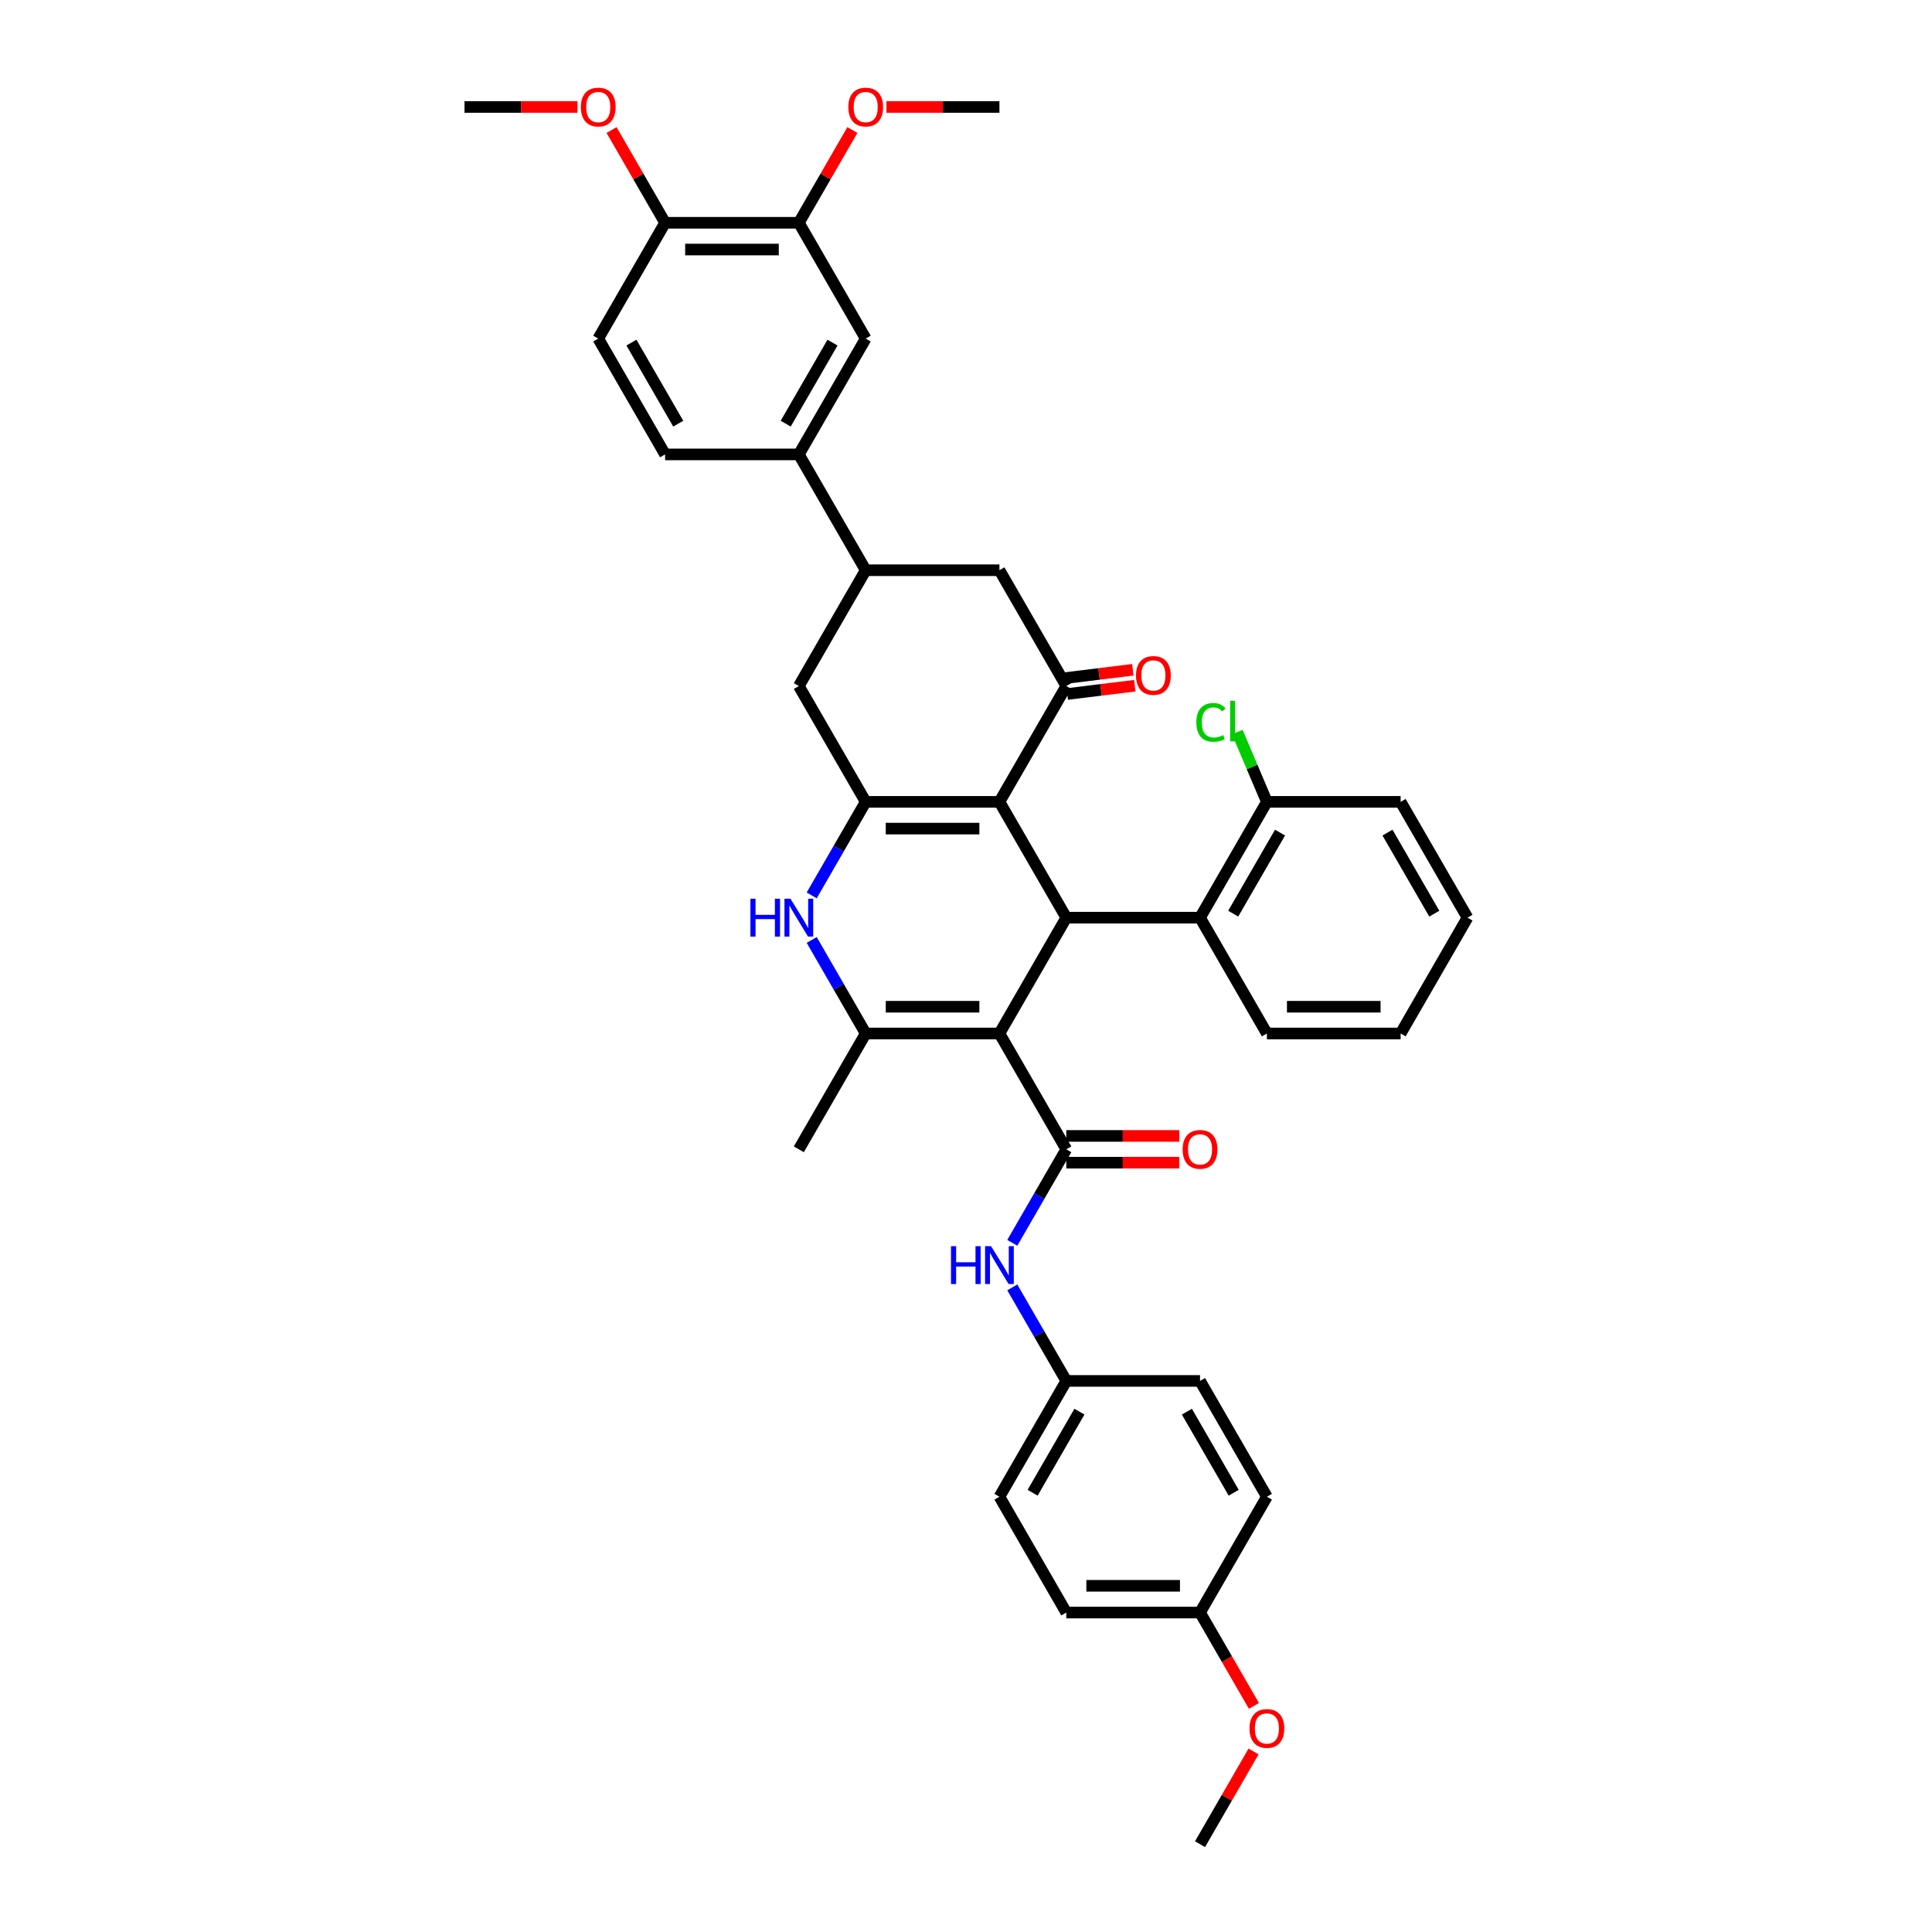 <?xml version='1.0' encoding='iso-8859-1'?>
<svg version='1.1' baseProfile='full'
              xmlns='http://www.w3.org/2000/svg'
                      xmlns:rdkit='http://www.rdkit.org/xml'
                      xmlns:xlink='http://www.w3.org/1999/xlink'
                  xml:space='preserve'
width='1000px' height='1000px' viewBox='0 0 1000 1000'>
<!-- END OF HEADER -->
<rect style='opacity:1.0;fill:#FFFFFF;stroke:none' width='1000' height='1000' x='0' y='0'> </rect>
<path class='bond-2' d='M 517.305,534.929 L 551.914,474.983' style='fill:none;fill-rule:evenodd;stroke:#000000;stroke-width:6px;stroke-linecap:butt;stroke-linejoin:miter;stroke-opacity:1' />
<path class='bond-3' d='M 517.305,534.929 L 448.086,534.929' style='fill:none;fill-rule:evenodd;stroke:#000000;stroke-width:6px;stroke-linecap:butt;stroke-linejoin:miter;stroke-opacity:1' />
<path class='bond-3' d='M 506.922,521.085 L 458.469,521.085' style='fill:none;fill-rule:evenodd;stroke:#000000;stroke-width:6px;stroke-linecap:butt;stroke-linejoin:miter;stroke-opacity:1' />
<path class='bond-4' d='M 517.305,534.929 L 551.914,594.874' style='fill:none;fill-rule:evenodd;stroke:#000000;stroke-width:6px;stroke-linecap:butt;stroke-linejoin:miter;stroke-opacity:1' />
<path class='bond-0' d='M 517.305,415.038 L 551.914,474.983' style='fill:none;fill-rule:evenodd;stroke:#000000;stroke-width:6px;stroke-linecap:butt;stroke-linejoin:miter;stroke-opacity:1' />
<path class='bond-6' d='M 517.305,415.038 L 551.914,355.093' style='fill:none;fill-rule:evenodd;stroke:#000000;stroke-width:6px;stroke-linecap:butt;stroke-linejoin:miter;stroke-opacity:1' />
<path class='bond-39' d='M 517.305,415.038 L 448.086,415.038' style='fill:none;fill-rule:evenodd;stroke:#000000;stroke-width:6px;stroke-linecap:butt;stroke-linejoin:miter;stroke-opacity:1' />
<path class='bond-39' d='M 506.922,428.882 L 458.469,428.882' style='fill:none;fill-rule:evenodd;stroke:#000000;stroke-width:6px;stroke-linecap:butt;stroke-linejoin:miter;stroke-opacity:1' />
<path class='bond-1' d='M 448.086,415.038 L 434.11,439.245' style='fill:none;fill-rule:evenodd;stroke:#000000;stroke-width:6px;stroke-linecap:butt;stroke-linejoin:miter;stroke-opacity:1' />
<path class='bond-1' d='M 434.11,439.245 L 420.134,463.452' style='fill:none;fill-rule:evenodd;stroke:#0000FF;stroke-width:6px;stroke-linecap:butt;stroke-linejoin:miter;stroke-opacity:1' />
<path class='bond-10' d='M 448.086,415.038 L 413.476,355.093' style='fill:none;fill-rule:evenodd;stroke:#000000;stroke-width:6px;stroke-linecap:butt;stroke-linejoin:miter;stroke-opacity:1' />
<path class='bond-7' d='M 551.914,474.983 L 621.133,474.983' style='fill:none;fill-rule:evenodd;stroke:#000000;stroke-width:6px;stroke-linecap:butt;stroke-linejoin:miter;stroke-opacity:1' />
<path class='bond-5' d='M 448.086,534.929 L 434.11,510.722' style='fill:none;fill-rule:evenodd;stroke:#000000;stroke-width:6px;stroke-linecap:butt;stroke-linejoin:miter;stroke-opacity:1' />
<path class='bond-5' d='M 434.11,510.722 L 420.134,486.515' style='fill:none;fill-rule:evenodd;stroke:#0000FF;stroke-width:6px;stroke-linecap:butt;stroke-linejoin:miter;stroke-opacity:1' />
<path class='bond-22' d='M 448.086,534.929 L 413.476,594.874' style='fill:none;fill-rule:evenodd;stroke:#000000;stroke-width:6px;stroke-linecap:butt;stroke-linejoin:miter;stroke-opacity:1' />
<path class='bond-9' d='M 551.914,594.874 L 537.938,619.081' style='fill:none;fill-rule:evenodd;stroke:#000000;stroke-width:6px;stroke-linecap:butt;stroke-linejoin:miter;stroke-opacity:1' />
<path class='bond-9' d='M 537.938,619.081 L 523.963,643.287' style='fill:none;fill-rule:evenodd;stroke:#0000FF;stroke-width:6px;stroke-linecap:butt;stroke-linejoin:miter;stroke-opacity:1' />
<path class='bond-15' d='M 551.914,601.796 L 581.159,601.796' style='fill:none;fill-rule:evenodd;stroke:#000000;stroke-width:6px;stroke-linecap:butt;stroke-linejoin:miter;stroke-opacity:1' />
<path class='bond-15' d='M 581.159,601.796 L 610.404,601.796' style='fill:none;fill-rule:evenodd;stroke:#FF0000;stroke-width:6px;stroke-linecap:butt;stroke-linejoin:miter;stroke-opacity:1' />
<path class='bond-15' d='M 551.914,587.952 L 581.159,587.952' style='fill:none;fill-rule:evenodd;stroke:#000000;stroke-width:6px;stroke-linecap:butt;stroke-linejoin:miter;stroke-opacity:1' />
<path class='bond-15' d='M 581.159,587.952 L 610.404,587.952' style='fill:none;fill-rule:evenodd;stroke:#FF0000;stroke-width:6px;stroke-linecap:butt;stroke-linejoin:miter;stroke-opacity:1' />
<path class='bond-11' d='M 551.914,355.093 L 517.305,295.148' style='fill:none;fill-rule:evenodd;stroke:#000000;stroke-width:6px;stroke-linecap:butt;stroke-linejoin:miter;stroke-opacity:1' />
<path class='bond-16' d='M 552.42,359.215 L 569.891,357.069' style='fill:none;fill-rule:evenodd;stroke:#000000;stroke-width:6px;stroke-linecap:butt;stroke-linejoin:miter;stroke-opacity:1' />
<path class='bond-16' d='M 569.891,357.069 L 587.362,354.924' style='fill:none;fill-rule:evenodd;stroke:#FF0000;stroke-width:6px;stroke-linecap:butt;stroke-linejoin:miter;stroke-opacity:1' />
<path class='bond-16' d='M 551.408,350.971 L 568.879,348.825' style='fill:none;fill-rule:evenodd;stroke:#000000;stroke-width:6px;stroke-linecap:butt;stroke-linejoin:miter;stroke-opacity:1' />
<path class='bond-16' d='M 568.879,348.825 L 586.35,346.679' style='fill:none;fill-rule:evenodd;stroke:#FF0000;stroke-width:6px;stroke-linecap:butt;stroke-linejoin:miter;stroke-opacity:1' />
<path class='bond-17' d='M 621.133,474.983 L 655.742,415.038' style='fill:none;fill-rule:evenodd;stroke:#000000;stroke-width:6px;stroke-linecap:butt;stroke-linejoin:miter;stroke-opacity:1' />
<path class='bond-17' d='M 638.313,472.914 L 662.54,430.952' style='fill:none;fill-rule:evenodd;stroke:#000000;stroke-width:6px;stroke-linecap:butt;stroke-linejoin:miter;stroke-opacity:1' />
<path class='bond-31' d='M 621.133,474.983 L 655.742,534.929' style='fill:none;fill-rule:evenodd;stroke:#000000;stroke-width:6px;stroke-linecap:butt;stroke-linejoin:miter;stroke-opacity:1' />
<path class='bond-8' d='M 448.086,295.148 L 413.476,355.093' style='fill:none;fill-rule:evenodd;stroke:#000000;stroke-width:6px;stroke-linecap:butt;stroke-linejoin:miter;stroke-opacity:1' />
<path class='bond-12' d='M 448.086,295.148 L 413.476,235.202' style='fill:none;fill-rule:evenodd;stroke:#000000;stroke-width:6px;stroke-linecap:butt;stroke-linejoin:miter;stroke-opacity:1' />
<path class='bond-40' d='M 448.086,295.148 L 517.305,295.148' style='fill:none;fill-rule:evenodd;stroke:#000000;stroke-width:6px;stroke-linecap:butt;stroke-linejoin:miter;stroke-opacity:1' />
<path class='bond-21' d='M 523.963,666.351 L 537.938,690.558' style='fill:none;fill-rule:evenodd;stroke:#0000FF;stroke-width:6px;stroke-linecap:butt;stroke-linejoin:miter;stroke-opacity:1' />
<path class='bond-21' d='M 537.938,690.558 L 551.914,714.764' style='fill:none;fill-rule:evenodd;stroke:#000000;stroke-width:6px;stroke-linecap:butt;stroke-linejoin:miter;stroke-opacity:1' />
<path class='bond-13' d='M 413.476,235.202 L 448.086,175.257' style='fill:none;fill-rule:evenodd;stroke:#000000;stroke-width:6px;stroke-linecap:butt;stroke-linejoin:miter;stroke-opacity:1' />
<path class='bond-13' d='M 406.679,219.289 L 430.905,177.327' style='fill:none;fill-rule:evenodd;stroke:#000000;stroke-width:6px;stroke-linecap:butt;stroke-linejoin:miter;stroke-opacity:1' />
<path class='bond-19' d='M 413.476,235.202 L 344.258,235.202' style='fill:none;fill-rule:evenodd;stroke:#000000;stroke-width:6px;stroke-linecap:butt;stroke-linejoin:miter;stroke-opacity:1' />
<path class='bond-14' d='M 448.086,175.257 L 413.476,115.312' style='fill:none;fill-rule:evenodd;stroke:#000000;stroke-width:6px;stroke-linecap:butt;stroke-linejoin:miter;stroke-opacity:1' />
<path class='bond-25' d='M 413.476,115.312 L 427.332,91.313' style='fill:none;fill-rule:evenodd;stroke:#000000;stroke-width:6px;stroke-linecap:butt;stroke-linejoin:miter;stroke-opacity:1' />
<path class='bond-25' d='M 427.332,91.313 L 441.188,67.314' style='fill:none;fill-rule:evenodd;stroke:#FF0000;stroke-width:6px;stroke-linecap:butt;stroke-linejoin:miter;stroke-opacity:1' />
<path class='bond-43' d='M 413.476,115.312 L 344.258,115.312' style='fill:none;fill-rule:evenodd;stroke:#000000;stroke-width:6px;stroke-linecap:butt;stroke-linejoin:miter;stroke-opacity:1' />
<path class='bond-43' d='M 403.094,129.156 L 354.64,129.156' style='fill:none;fill-rule:evenodd;stroke:#000000;stroke-width:6px;stroke-linecap:butt;stroke-linejoin:miter;stroke-opacity:1' />
<path class='bond-23' d='M 655.742,415.038 L 648.075,396.974' style='fill:none;fill-rule:evenodd;stroke:#000000;stroke-width:6px;stroke-linecap:butt;stroke-linejoin:miter;stroke-opacity:1' />
<path class='bond-23' d='M 648.075,396.974 L 640.408,378.909' style='fill:none;fill-rule:evenodd;stroke:#00CC00;stroke-width:6px;stroke-linecap:butt;stroke-linejoin:miter;stroke-opacity:1' />
<path class='bond-33' d='M 655.742,415.038 L 724.961,415.038' style='fill:none;fill-rule:evenodd;stroke:#000000;stroke-width:6px;stroke-linecap:butt;stroke-linejoin:miter;stroke-opacity:1' />
<path class='bond-18' d='M 344.258,115.312 L 309.648,175.257' style='fill:none;fill-rule:evenodd;stroke:#000000;stroke-width:6px;stroke-linecap:butt;stroke-linejoin:miter;stroke-opacity:1' />
<path class='bond-28' d='M 344.258,115.312 L 330.402,91.313' style='fill:none;fill-rule:evenodd;stroke:#000000;stroke-width:6px;stroke-linecap:butt;stroke-linejoin:miter;stroke-opacity:1' />
<path class='bond-28' d='M 330.402,91.313 L 316.546,67.314' style='fill:none;fill-rule:evenodd;stroke:#FF0000;stroke-width:6px;stroke-linecap:butt;stroke-linejoin:miter;stroke-opacity:1' />
<path class='bond-20' d='M 344.258,235.202 L 309.648,175.257' style='fill:none;fill-rule:evenodd;stroke:#000000;stroke-width:6px;stroke-linecap:butt;stroke-linejoin:miter;stroke-opacity:1' />
<path class='bond-20' d='M 351.055,219.289 L 326.829,177.327' style='fill:none;fill-rule:evenodd;stroke:#000000;stroke-width:6px;stroke-linecap:butt;stroke-linejoin:miter;stroke-opacity:1' />
<path class='bond-26' d='M 551.914,714.764 L 621.133,714.764' style='fill:none;fill-rule:evenodd;stroke:#000000;stroke-width:6px;stroke-linecap:butt;stroke-linejoin:miter;stroke-opacity:1' />
<path class='bond-27' d='M 551.914,714.764 L 517.305,774.71' style='fill:none;fill-rule:evenodd;stroke:#000000;stroke-width:6px;stroke-linecap:butt;stroke-linejoin:miter;stroke-opacity:1' />
<path class='bond-27' d='M 558.712,730.678 L 534.485,772.64' style='fill:none;fill-rule:evenodd;stroke:#000000;stroke-width:6px;stroke-linecap:butt;stroke-linejoin:miter;stroke-opacity:1' />
<path class='bond-24' d='M 621.133,834.655 L 551.914,834.655' style='fill:none;fill-rule:evenodd;stroke:#000000;stroke-width:6px;stroke-linecap:butt;stroke-linejoin:miter;stroke-opacity:1' />
<path class='bond-24' d='M 610.75,820.811 L 562.297,820.811' style='fill:none;fill-rule:evenodd;stroke:#000000;stroke-width:6px;stroke-linecap:butt;stroke-linejoin:miter;stroke-opacity:1' />
<path class='bond-32' d='M 621.133,834.655 L 635.077,858.806' style='fill:none;fill-rule:evenodd;stroke:#000000;stroke-width:6px;stroke-linecap:butt;stroke-linejoin:miter;stroke-opacity:1' />
<path class='bond-32' d='M 635.077,858.806 L 649.02,882.958' style='fill:none;fill-rule:evenodd;stroke:#FF0000;stroke-width:6px;stroke-linecap:butt;stroke-linejoin:miter;stroke-opacity:1' />
<path class='bond-41' d='M 621.133,834.655 L 655.742,774.71' style='fill:none;fill-rule:evenodd;stroke:#000000;stroke-width:6px;stroke-linecap:butt;stroke-linejoin:miter;stroke-opacity:1' />
<path class='bond-34' d='M 458.815,55.367 L 488.06,55.367' style='fill:none;fill-rule:evenodd;stroke:#FF0000;stroke-width:6px;stroke-linecap:butt;stroke-linejoin:miter;stroke-opacity:1' />
<path class='bond-34' d='M 488.06,55.367 L 517.305,55.367' style='fill:none;fill-rule:evenodd;stroke:#000000;stroke-width:6px;stroke-linecap:butt;stroke-linejoin:miter;stroke-opacity:1' />
<path class='bond-30' d='M 621.133,714.764 L 655.742,774.71' style='fill:none;fill-rule:evenodd;stroke:#000000;stroke-width:6px;stroke-linecap:butt;stroke-linejoin:miter;stroke-opacity:1' />
<path class='bond-30' d='M 614.335,730.678 L 638.562,772.64' style='fill:none;fill-rule:evenodd;stroke:#000000;stroke-width:6px;stroke-linecap:butt;stroke-linejoin:miter;stroke-opacity:1' />
<path class='bond-29' d='M 517.305,774.71 L 551.914,834.655' style='fill:none;fill-rule:evenodd;stroke:#000000;stroke-width:6px;stroke-linecap:butt;stroke-linejoin:miter;stroke-opacity:1' />
<path class='bond-35' d='M 298.919,55.367 L 269.674,55.367' style='fill:none;fill-rule:evenodd;stroke:#FF0000;stroke-width:6px;stroke-linecap:butt;stroke-linejoin:miter;stroke-opacity:1' />
<path class='bond-35' d='M 269.674,55.367 L 240.429,55.367' style='fill:none;fill-rule:evenodd;stroke:#000000;stroke-width:6px;stroke-linecap:butt;stroke-linejoin:miter;stroke-opacity:1' />
<path class='bond-37' d='M 655.742,534.929 L 724.961,534.929' style='fill:none;fill-rule:evenodd;stroke:#000000;stroke-width:6px;stroke-linecap:butt;stroke-linejoin:miter;stroke-opacity:1' />
<path class='bond-37' d='M 666.125,521.085 L 714.578,521.085' style='fill:none;fill-rule:evenodd;stroke:#000000;stroke-width:6px;stroke-linecap:butt;stroke-linejoin:miter;stroke-opacity:1' />
<path class='bond-36' d='M 648.845,906.547 L 634.989,930.546' style='fill:none;fill-rule:evenodd;stroke:#FF0000;stroke-width:6px;stroke-linecap:butt;stroke-linejoin:miter;stroke-opacity:1' />
<path class='bond-36' d='M 634.989,930.546 L 621.133,954.545' style='fill:none;fill-rule:evenodd;stroke:#000000;stroke-width:6px;stroke-linecap:butt;stroke-linejoin:miter;stroke-opacity:1' />
<path class='bond-42' d='M 724.961,415.038 L 759.571,474.983' style='fill:none;fill-rule:evenodd;stroke:#000000;stroke-width:6px;stroke-linecap:butt;stroke-linejoin:miter;stroke-opacity:1' />
<path class='bond-42' d='M 718.164,430.952 L 742.39,472.914' style='fill:none;fill-rule:evenodd;stroke:#000000;stroke-width:6px;stroke-linecap:butt;stroke-linejoin:miter;stroke-opacity:1' />
<path class='bond-38' d='M 724.961,534.929 L 759.571,474.983' style='fill:none;fill-rule:evenodd;stroke:#000000;stroke-width:6px;stroke-linecap:butt;stroke-linejoin:miter;stroke-opacity:1' />
<path  class='atom-6' d='M 388.405 465.182
L 391.063 465.182
L 391.063 473.516
L 401.086 473.516
L 401.086 465.182
L 403.744 465.182
L 403.744 484.785
L 401.086 484.785
L 401.086 475.731
L 391.063 475.731
L 391.063 484.785
L 388.405 484.785
L 388.405 465.182
' fill='#0000FF'/>
<path  class='atom-6' d='M 409.143 465.182
L 415.567 475.565
Q 416.204 476.589, 417.228 478.444
Q 418.253 480.299, 418.308 480.41
L 418.308 465.182
L 420.911 465.182
L 420.911 484.785
L 418.225 484.785
L 411.331 473.433
Q 410.528 472.104, 409.669 470.581
Q 408.839 469.058, 408.59 468.588
L 408.59 484.785
L 406.042 484.785
L 406.042 465.182
L 409.143 465.182
' fill='#0000FF'/>
<path  class='atom-10' d='M 492.234 645.018
L 494.892 645.018
L 494.892 653.352
L 504.915 653.352
L 504.915 645.018
L 507.573 645.018
L 507.573 664.621
L 504.915 664.621
L 504.915 655.567
L 494.892 655.567
L 494.892 664.621
L 492.234 664.621
L 492.234 645.018
' fill='#0000FF'/>
<path  class='atom-10' d='M 512.972 645.018
L 519.395 655.401
Q 520.032 656.425, 521.056 658.28
Q 522.081 660.135, 522.136 660.246
L 522.136 645.018
L 524.739 645.018
L 524.739 664.621
L 522.053 664.621
L 515.159 653.269
Q 514.356 651.94, 513.498 650.417
Q 512.667 648.894, 512.418 648.423
L 512.418 664.621
L 509.871 664.621
L 509.871 645.018
L 512.972 645.018
' fill='#0000FF'/>
<path  class='atom-16' d='M 612.134 594.929
Q 612.134 590.222, 614.46 587.592
Q 616.786 584.962, 621.133 584.962
Q 625.48 584.962, 627.806 587.592
Q 630.131 590.222, 630.131 594.929
Q 630.131 599.692, 627.778 602.405
Q 625.424 605.091, 621.133 605.091
Q 616.814 605.091, 614.46 602.405
Q 612.134 599.719, 612.134 594.929
M 621.133 602.876
Q 624.123 602.876, 625.729 600.882
Q 627.363 598.861, 627.363 594.929
Q 627.363 591.081, 625.729 589.143
Q 624.123 587.177, 621.133 587.177
Q 618.143 587.177, 616.509 589.115
Q 614.903 591.053, 614.903 594.929
Q 614.903 598.889, 616.509 600.882
Q 618.143 602.876, 621.133 602.876
' fill='#FF0000'/>
<path  class='atom-17' d='M 587.991 349.612
Q 587.991 344.906, 590.317 342.275
Q 592.643 339.645, 596.99 339.645
Q 601.337 339.645, 603.663 342.275
Q 605.988 344.906, 605.988 349.612
Q 605.988 354.375, 603.635 357.088
Q 601.281 359.774, 596.99 359.774
Q 592.671 359.774, 590.317 357.088
Q 587.991 354.402, 587.991 349.612
M 596.99 357.559
Q 599.98 357.559, 601.586 355.565
Q 603.22 353.544, 603.22 349.612
Q 603.22 345.764, 601.586 343.826
Q 599.98 341.86, 596.99 341.86
Q 594 341.86, 592.366 343.798
Q 590.76 345.736, 590.76 349.612
Q 590.76 353.572, 592.366 355.565
Q 594 357.559, 596.99 357.559
' fill='#FF0000'/>
<path  class='atom-24' d='M 619.226 373.912
Q 619.226 369.039, 621.497 366.492
Q 623.795 363.917, 628.142 363.917
Q 632.184 363.917, 634.344 366.768
L 632.516 368.264
Q 630.938 366.187, 628.142 366.187
Q 625.179 366.187, 623.601 368.181
Q 622.051 370.146, 622.051 373.912
Q 622.051 377.788, 623.656 379.782
Q 625.29 381.775, 628.446 381.775
Q 630.606 381.775, 633.126 380.474
L 633.901 382.55
Q 632.876 383.215, 631.326 383.602
Q 629.775 383.99, 628.059 383.99
Q 623.795 383.99, 621.497 381.387
Q 619.226 378.785, 619.226 373.912
' fill='#00CC00'/>
<path  class='atom-24' d='M 636.725 362.726
L 639.272 362.726
L 639.272 383.741
L 636.725 383.741
L 636.725 362.726
' fill='#00CC00'/>
<path  class='atom-26' d='M 439.087 55.422
Q 439.087 50.715, 441.413 48.085
Q 443.739 45.455, 448.086 45.455
Q 452.433 45.455, 454.759 48.085
Q 457.084 50.715, 457.084 55.422
Q 457.084 60.184, 454.731 62.898
Q 452.377 65.583, 448.086 65.583
Q 443.767 65.583, 441.413 62.898
Q 439.087 60.212, 439.087 55.422
M 448.086 63.368
Q 451.076 63.368, 452.682 61.375
Q 454.316 59.354, 454.316 55.422
Q 454.316 51.574, 452.682 49.635
Q 451.076 47.669, 448.086 47.669
Q 445.096 47.669, 443.462 49.608
Q 441.856 51.546, 441.856 55.422
Q 441.856 59.381, 443.462 61.375
Q 445.096 63.368, 448.086 63.368
' fill='#FF0000'/>
<path  class='atom-29' d='M 300.65 55.422
Q 300.65 50.715, 302.976 48.085
Q 305.301 45.455, 309.648 45.455
Q 313.995 45.455, 316.321 48.085
Q 318.647 50.715, 318.647 55.422
Q 318.647 60.184, 316.293 62.898
Q 313.94 65.583, 309.648 65.583
Q 305.329 65.583, 302.976 62.898
Q 300.65 60.212, 300.65 55.422
M 309.648 63.368
Q 312.639 63.368, 314.244 61.375
Q 315.878 59.354, 315.878 55.422
Q 315.878 51.574, 314.244 49.635
Q 312.639 47.669, 309.648 47.669
Q 306.658 47.669, 305.024 49.608
Q 303.419 51.546, 303.419 55.422
Q 303.419 59.381, 305.024 61.375
Q 306.658 63.368, 309.648 63.368
' fill='#FF0000'/>
<path  class='atom-33' d='M 646.744 894.656
Q 646.744 889.949, 649.07 887.318
Q 651.395 884.688, 655.742 884.688
Q 660.089 884.688, 662.415 887.318
Q 664.741 889.949, 664.741 894.656
Q 664.741 899.418, 662.387 902.131
Q 660.034 904.817, 655.742 904.817
Q 651.423 904.817, 649.07 902.131
Q 646.744 899.446, 646.744 894.656
M 655.742 902.602
Q 658.733 902.602, 660.338 900.608
Q 661.972 898.587, 661.972 894.656
Q 661.972 890.807, 660.338 888.869
Q 658.733 886.903, 655.742 886.903
Q 652.752 886.903, 651.119 888.841
Q 649.513 890.779, 649.513 894.656
Q 649.513 898.615, 651.119 900.608
Q 652.752 902.602, 655.742 902.602
' fill='#FF0000'/>
</svg>
